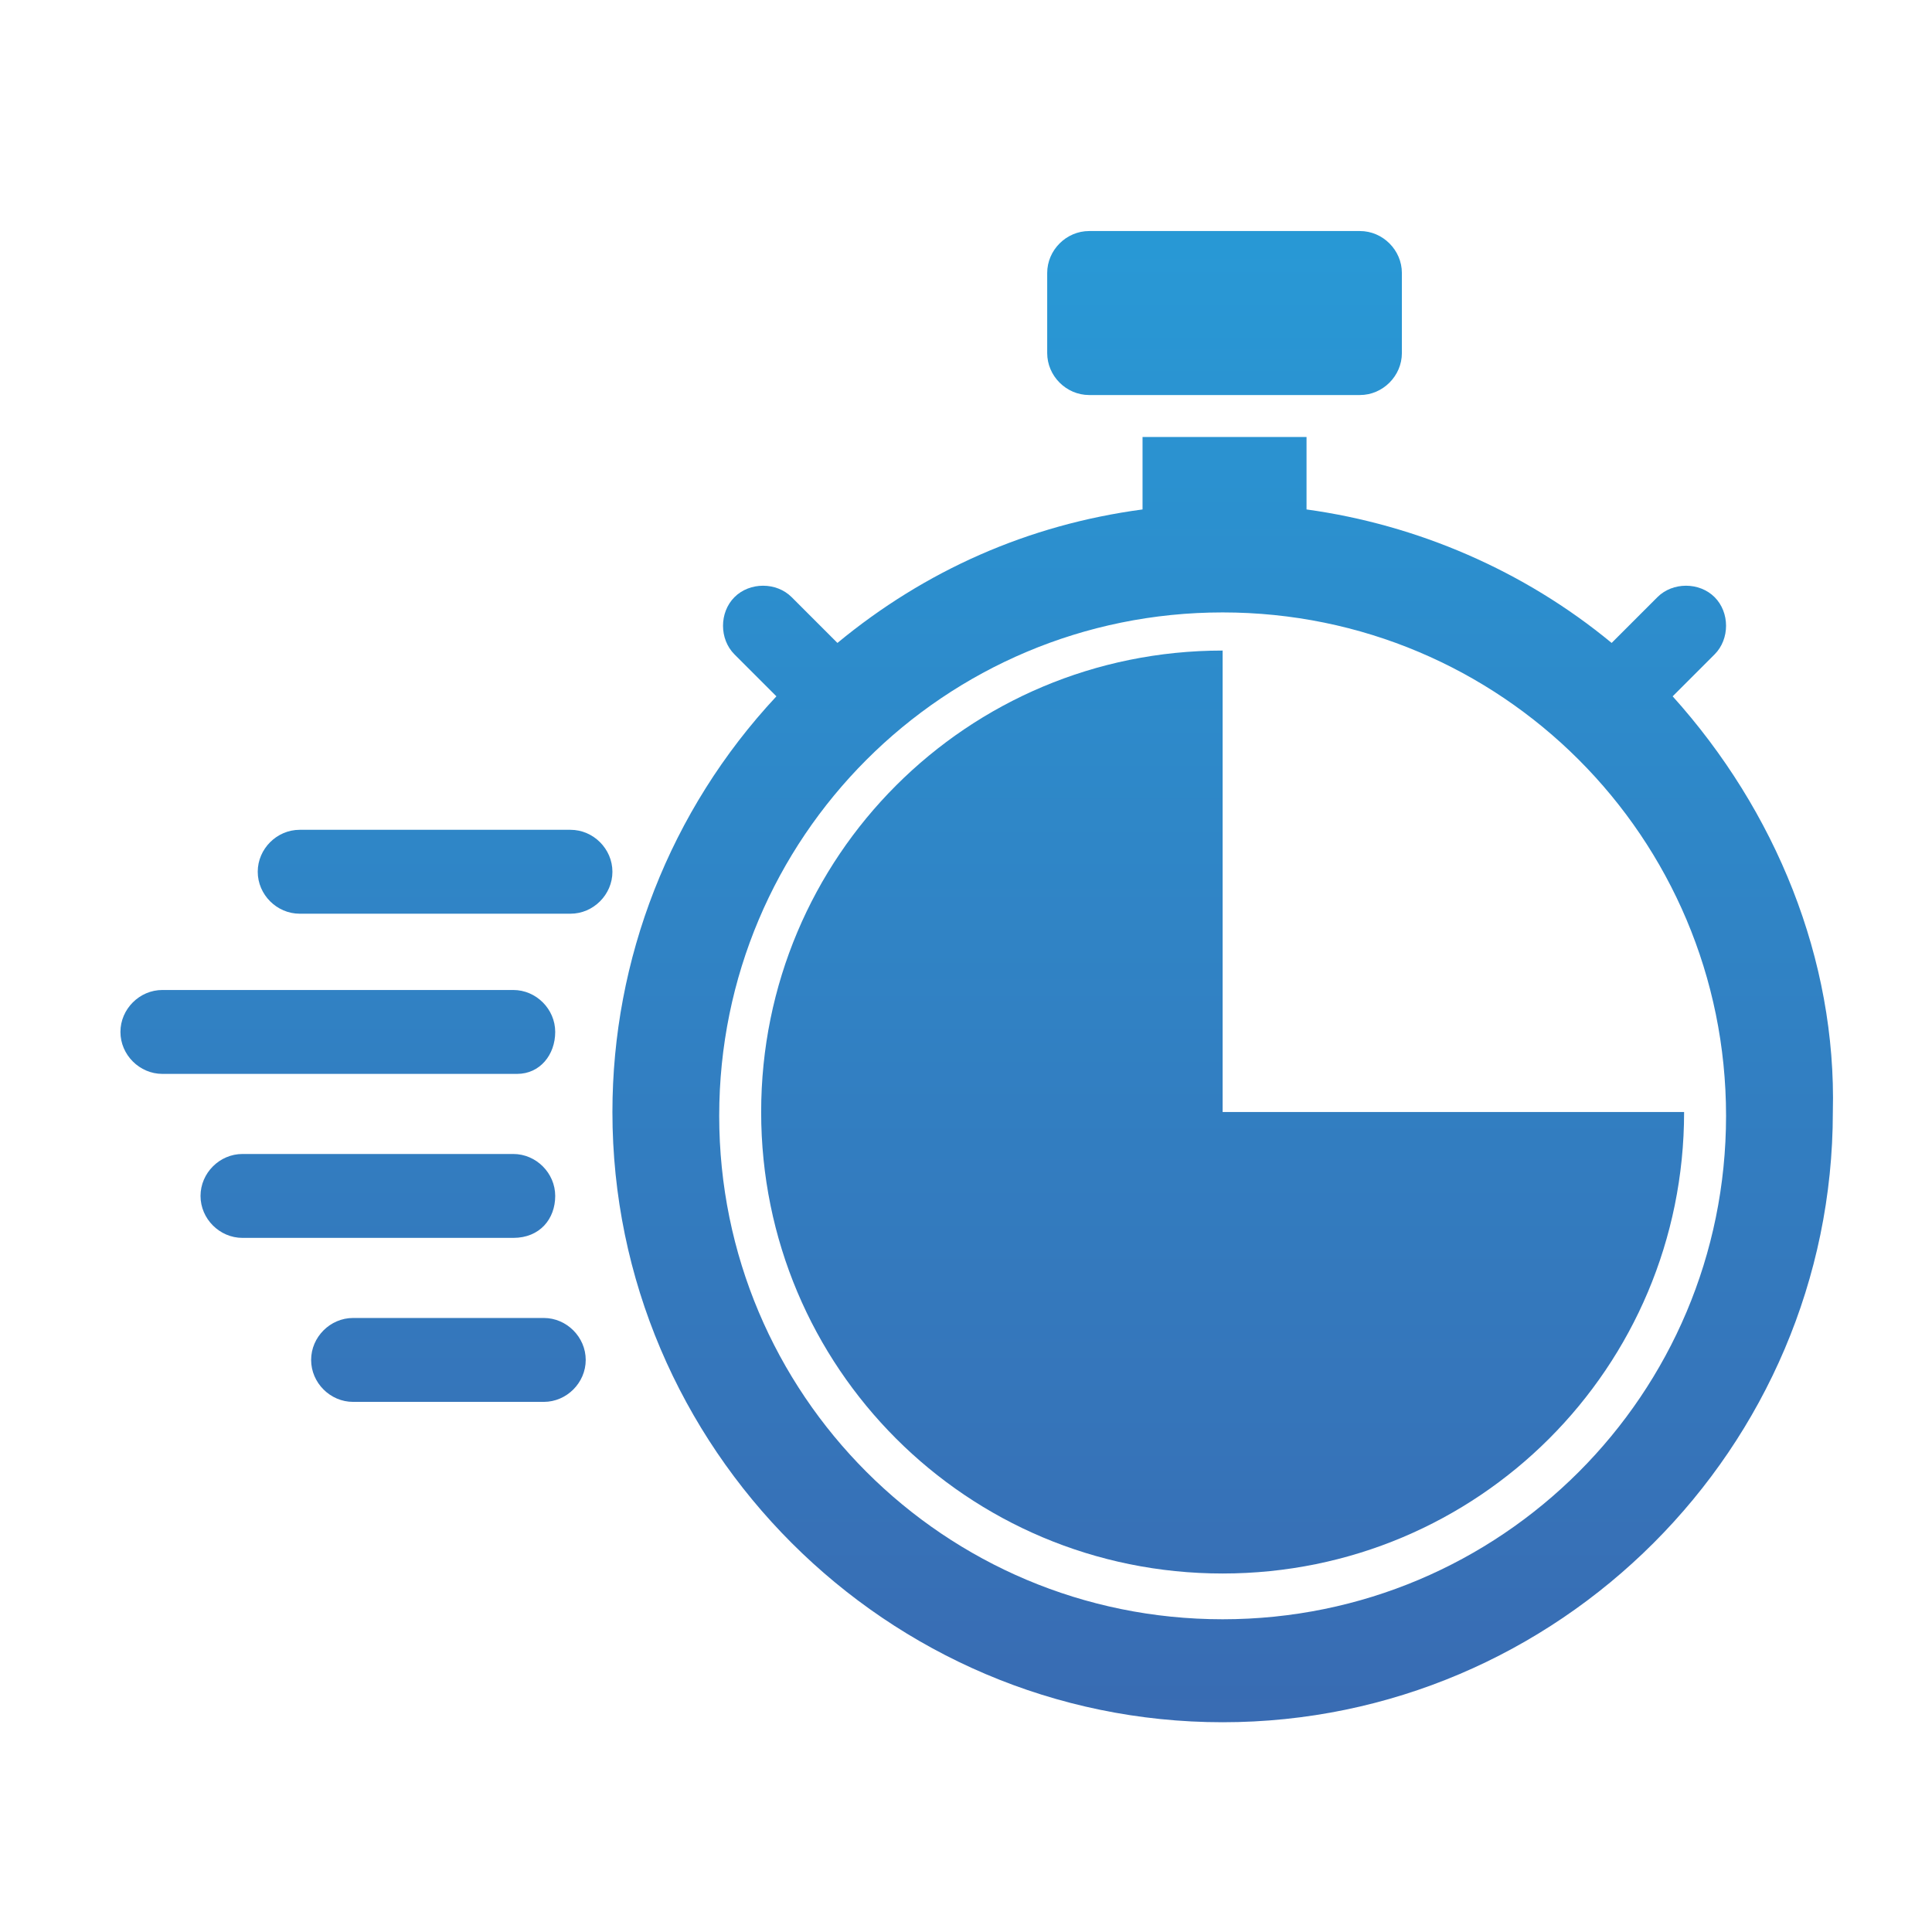 <svg xmlns="http://www.w3.org/2000/svg" xmlns:xlink="http://www.w3.org/1999/xlink" width="77" height="77" xml:space="preserve"><defs><linearGradient x1="484.758" y1="340.94" x2="484.758" y2="409.114" gradientUnits="userSpaceOnUse" spreadMethod="pad" id="fill0"><stop offset="0" stop-color="#279CD8" stop-opacity="1"></stop><stop offset="1" stop-color="#3A68B0" stop-opacity="1"></stop></linearGradient><linearGradient x1="453.316" y1="340.94" x2="453.316" y2="409.114" gradientUnits="userSpaceOnUse" spreadMethod="pad" id="fill1"><stop offset="0" stop-color="#279CD8" stop-opacity="1"></stop><stop offset="1" stop-color="#3A68B0" stop-opacity="1"></stop></linearGradient><linearGradient x1="451.147" y1="340.94" x2="451.147" y2="409.114" gradientUnits="userSpaceOnUse" spreadMethod="pad" id="fill2"><stop offset="0" stop-color="#279CD8" stop-opacity="1"></stop><stop offset="1" stop-color="#3A68B0" stop-opacity="1"></stop></linearGradient><linearGradient x1="453.858" y1="340.94" x2="453.858" y2="409.114" gradientUnits="userSpaceOnUse" spreadMethod="pad" id="fill3"><stop offset="0" stop-color="#279CD8" stop-opacity="1"></stop><stop offset="1" stop-color="#3A68B0" stop-opacity="1"></stop></linearGradient><linearGradient x1="449.521" y1="340.94" x2="449.521" y2="409.114" gradientUnits="userSpaceOnUse" spreadMethod="pad" id="fill4"><stop offset="0" stop-color="#279CD8" stop-opacity="1"></stop><stop offset="1" stop-color="#3A68B0" stop-opacity="1"></stop></linearGradient><linearGradient x1="484.758" y1="340.94" x2="484.758" y2="409.114" gradientUnits="userSpaceOnUse" spreadMethod="pad" id="fill5"><stop offset="0" stop-color="#279CD8" stop-opacity="1"></stop><stop offset="1" stop-color="#3A68B0" stop-opacity="1"></stop></linearGradient><linearGradient x1="484.758" y1="340.94" x2="484.758" y2="409.114" gradientUnits="userSpaceOnUse" spreadMethod="pad" id="fill6"><stop offset="0" stop-color="#279CD8" stop-opacity="1"></stop><stop offset="1" stop-color="#3A68B0" stop-opacity="1"></stop></linearGradient></defs><g transform="translate(-436 -336)"><g><g><g><g><path d="M479.408 345.208 490.2 345.208C491.112 345.208 491.872 345.968 491.872 346.88L491.872 350.072C491.872 350.984 491.112 351.744 490.2 351.744L479.408 351.744C478.496 351.744 477.736 350.984 477.736 350.072L477.736 346.88C477.736 345.968 478.496 345.208 479.408 345.208Z" fill="url(#fill0)" fill-rule="nonzero"></path><path d="M458.736 369.072 447.944 369.072C447.032 369.072 446.272 369.832 446.272 370.744 446.272 371.656 447.032 372.416 447.944 372.416L458.736 372.416C459.648 372.416 460.408 371.656 460.408 370.744 460.408 369.832 459.648 369.072 458.736 369.072Z" fill="url(#fill1)" fill-rule="nonzero"></path><path d="M458.128 383.664C458.128 382.752 457.368 381.992 456.456 381.992L445.664 381.992C444.752 381.992 443.992 382.752 443.992 383.664 443.992 384.576 444.752 385.336 445.664 385.336L456.456 385.336C457.52 385.336 458.128 384.576 458.128 383.664Z" fill="url(#fill2)" fill-rule="nonzero"></path><path d="M457.672 388.528 450.072 388.528C449.16 388.528 448.4 389.288 448.4 390.2 448.4 391.112 449.16 391.872 450.072 391.872L457.672 391.872C458.584 391.872 459.344 391.112 459.344 390.2 459.344 389.288 458.584 388.528 457.672 388.528Z" fill="url(#fill3)" fill-rule="nonzero"></path><path d="M458.128 377.128C458.128 376.216 457.368 375.456 456.456 375.456L442.472 375.456C441.56 375.456 440.8 376.216 440.8 377.128 440.8 378.04 441.56 378.8 442.472 378.8L456.608 378.8C457.52 378.8 458.128 378.04 458.128 377.128Z" fill="url(#fill4)" fill-rule="nonzero"></path><path d="M484.728 380.472 484.728 361.928C474.544 361.928 466.336 370.136 466.336 380.32 466.336 390.504 474.544 398.712 484.728 398.712 494.912 398.712 503.12 390.504 503.12 380.32L484.728 380.32Z" fill="url(#fill5)" fill-rule="nonzero"></path><path d="M502.664 363.752 504.336 362.08C504.944 361.472 504.944 360.408 504.336 359.8 503.728 359.192 502.664 359.192 502.056 359.8 502.056 359.8 502.056 359.8 502.056 359.8L500.232 361.624C496.736 358.736 492.48 356.912 488.072 356.304L488.072 353.416 481.536 353.416 481.536 356.304C476.976 356.912 472.872 358.736 469.376 361.624L467.552 359.8C466.944 359.192 465.88 359.192 465.272 359.8 464.664 360.408 464.664 361.472 465.272 362.08 465.272 362.08 465.272 362.08 465.272 362.08L466.944 363.752C462.688 368.312 460.408 374.24 460.408 380.32 460.408 393.696 471.352 404.64 484.728 404.64 498.104 404.64 509.048 393.696 509.048 380.32 509.2 374.24 506.768 368.312 502.664 363.752ZM484.728 400.536C473.632 400.536 464.664 391.568 464.664 380.472 464.664 369.376 473.632 360.408 484.728 360.408 495.824 360.408 504.792 369.376 504.792 380.472 504.792 391.568 495.824 400.536 484.728 400.536Z" fill="url(#fill6)" fill-rule="nonzero"></path></g></g></g></g></g></svg>